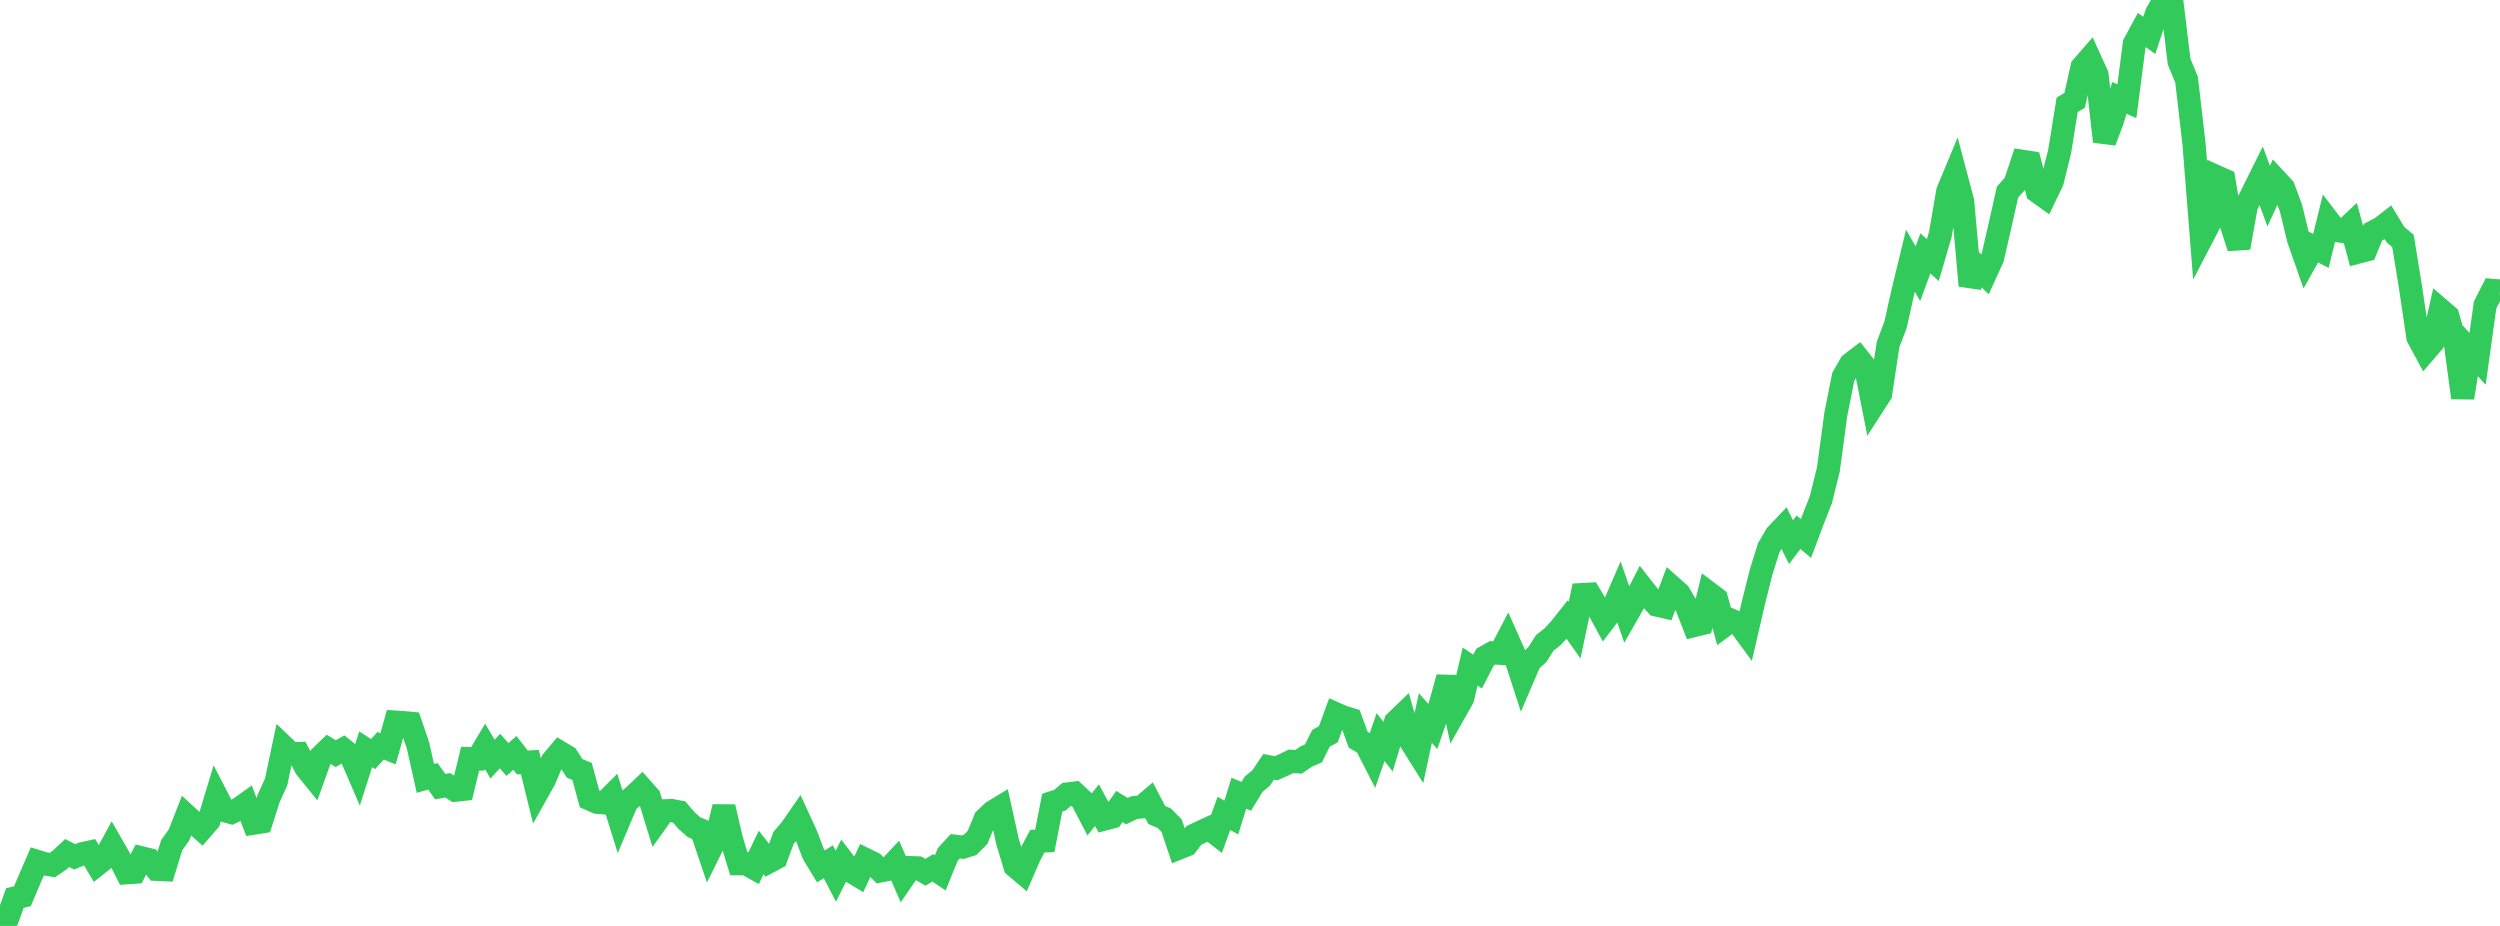 <?xml version="1.0" standalone="no"?>
<!DOCTYPE svg PUBLIC "-//W3C//DTD SVG 1.1//EN" "http://www.w3.org/Graphics/SVG/1.1/DTD/svg11.dtd">

<svg width="135" height="50" viewBox="0 0 135 50" preserveAspectRatio="none" 
  xmlns="http://www.w3.org/2000/svg"
  xmlns:xlink="http://www.w3.org/1999/xlink">


<polyline points="0.0, 50.0 0.403, 49.609 0.806, 48.49 1.209, 48.398 1.612, 47.451 2.015, 46.52 2.418, 46.643 2.821, 46.718 3.224, 46.441 3.627, 46.063 4.03, 46.268 4.433, 46.104 4.836, 46.015 5.239, 46.69 5.642, 46.372 6.045, 45.632 6.448, 46.334 6.851, 47.129 7.254, 47.102 7.657, 46.327 8.06, 46.426 8.463, 46.945 8.866, 46.963 9.269, 45.648 9.672, 45.077 10.075, 44.049 10.478, 44.419 10.881, 44.779 11.284, 44.315 11.687, 42.983 12.09, 43.764 12.493, 43.876 12.896, 43.676 13.299, 43.391 13.701, 44.45 14.104, 44.386 14.507, 43.118 14.91, 42.229 15.313, 40.317 15.716, 40.703 16.119, 40.689 16.522, 41.47 16.925, 41.966 17.328, 40.844 17.731, 40.457 18.134, 40.696 18.537, 40.464 18.94, 40.788 19.343, 41.723 19.746, 40.461 20.149, 40.719 20.552, 40.272 20.955, 40.435 21.358, 38.994 21.761, 39.021 22.164, 39.057 22.567, 40.231 22.97, 42.034 23.373, 41.922 23.776, 42.481 24.179, 42.406 24.582, 42.67 24.985, 42.628 25.388, 40.968 25.791, 40.98 26.194, 40.305 26.597, 40.995 27.0, 40.557 27.403, 41.015 27.806, 40.655 28.209, 41.174 28.612, 41.149 29.015, 42.786 29.418, 42.065 29.821, 41.104 30.224, 40.624 30.627, 40.865 31.03, 41.492 31.433, 41.659 31.836, 43.143 32.239, 43.322 32.642, 43.357 33.045, 42.954 33.448, 44.251 33.851, 43.295 34.254, 42.96 34.657, 42.578 35.06, 43.033 35.463, 44.345 35.866, 43.784 36.269, 43.77 36.672, 43.846 37.075, 44.315 37.478, 44.669 37.881, 44.839 38.284, 46.03 38.687, 45.22 39.09, 43.575 39.493, 45.315 39.896, 46.643 40.299, 46.646 40.701, 46.871 41.104, 46.033 41.507, 46.545 41.91, 46.331 42.313, 45.244 42.716, 44.772 43.119, 44.189 43.522, 45.065 43.925, 46.123 44.328, 46.785 44.731, 46.535 45.134, 47.316 45.537, 46.512 45.94, 47.041 46.343, 47.285 46.746, 46.418 47.149, 46.616 47.552, 47.027 47.955, 46.948 48.358, 46.518 48.761, 47.442 49.164, 46.852 49.567, 46.866 49.97, 47.103 50.373, 46.863 50.776, 47.136 51.179, 46.14 51.582, 45.699 51.985, 45.748 52.388, 45.622 52.791, 45.215 53.194, 44.233 53.597, 43.847 54.0, 43.602 54.403, 45.433 54.806, 46.77 55.209, 47.111 55.612, 46.185 56.015, 45.424 56.418, 45.41 56.821, 43.343 57.224, 43.215 57.627, 42.877 58.03, 42.828 58.433, 43.205 58.836, 43.979 59.239, 43.479 59.642, 44.227 60.045, 44.122 60.448, 43.55 60.851, 43.801 61.254, 43.609 61.657, 43.574 62.06, 43.231 62.463, 44.009 62.866, 44.18 63.269, 44.588 63.672, 45.79 64.075, 45.627 64.478, 45.103 64.881, 44.916 65.284, 44.728 65.687, 45.04 66.09, 43.926 66.493, 44.144 66.896, 42.836 67.299, 43 67.701, 42.343 68.104, 42.007 68.507, 41.407 68.91, 41.486 69.313, 41.309 69.716, 41.11 70.119, 41.14 70.522, 40.859 70.925, 40.686 71.328, 39.872 71.731, 39.648 72.134, 38.547 72.537, 38.724 72.94, 38.845 73.343, 39.949 73.746, 40.175 74.149, 40.962 74.552, 39.804 74.955, 40.324 75.358, 38.985 75.761, 38.597 76.164, 40.009 76.567, 40.653 76.97, 38.773 77.373, 39.229 77.776, 38.052 78.179, 36.583 78.582, 38.419 78.985, 37.707 79.388, 35.993 79.791, 36.266 80.194, 35.482 80.597, 35.253 81.0, 35.277 81.403, 34.507 81.806, 35.412 82.209, 36.655 82.612, 35.713 83.015, 35.352 83.418, 34.714 83.821, 34.401 84.224, 33.968 84.627, 33.46 85.03, 34.03 85.433, 32.108 85.836, 32.085 86.239, 32.757 86.642, 33.496 87.045, 32.965 87.448, 32.037 87.851, 33.2 88.254, 32.492 88.657, 31.707 89.06, 32.222 89.463, 32.673 89.866, 32.764 90.269, 31.694 90.672, 32.051 91.075, 32.739 91.478, 33.778 91.881, 33.679 92.284, 32.029 92.687, 32.333 93.09, 33.793 93.493, 33.494 93.896, 33.666 94.299, 34.217 94.701, 32.484 95.104, 30.882 95.507, 29.588 95.91, 28.898 96.313, 28.471 96.716, 29.277 97.119, 28.741 97.522, 29.08 97.925, 28.006 98.328, 26.979 98.731, 25.357 99.134, 22.37 99.537, 20.347 99.94, 19.649 100.343, 19.342 100.746, 19.853 101.149, 21.891 101.552, 21.266 101.955, 18.603 102.358, 17.541 102.761, 15.737 103.164, 14.076 103.567, 14.782 103.97, 13.683 104.373, 14.046 104.776, 12.666 105.179, 10.331 105.582, 9.363 105.985, 10.885 106.388, 15.423 106.791, 14.421 107.194, 14.821 107.597, 13.939 108.0, 12.181 108.403, 10.378 108.806, 9.921 109.209, 8.712 109.612, 8.774 110.015, 10.343 110.418, 10.632 110.821, 9.793 111.224, 8.164 111.627, 5.658 112.03, 5.42 112.433, 3.623 112.836, 3.159 113.239, 4.043 113.642, 7.639 114.045, 6.576 114.448, 5.286 114.851, 5.466 115.254, 2.361 115.657, 1.62 116.06, 1.911 116.463, 0.703 116.866, 0.012 117.269, 0.0 117.672, 3.33 118.075, 4.302 118.478, 7.785 118.881, 12.877 119.284, 12.103 119.687, 9.536 120.09, 9.717 120.493, 12.115 120.896, 13.376 121.299, 11.117 121.701, 10.3 122.104, 9.489 122.507, 10.591 122.91, 9.719 123.313, 10.155 123.716, 11.246 124.119, 12.917 124.522, 14.063 124.925, 13.342 125.328, 13.55 125.731, 11.915 126.134, 12.438 126.537, 12.503 126.94, 12.123 127.343, 13.611 127.746, 13.505 128.149, 12.53 128.552, 12.324 128.955, 12.013 129.358, 12.675 129.761, 13.011 130.164, 15.492 130.567, 18.214 130.97, 18.959 131.373, 18.493 131.776, 16.719 132.179, 17.065 132.582, 18.489 132.985, 21.478 133.388, 18.939 133.791, 19.378 134.194, 16.468 134.597, 15.681 135.0, 15.715" fill="none" stroke="#32ca5b" stroke-width="1.25"/>

</svg>